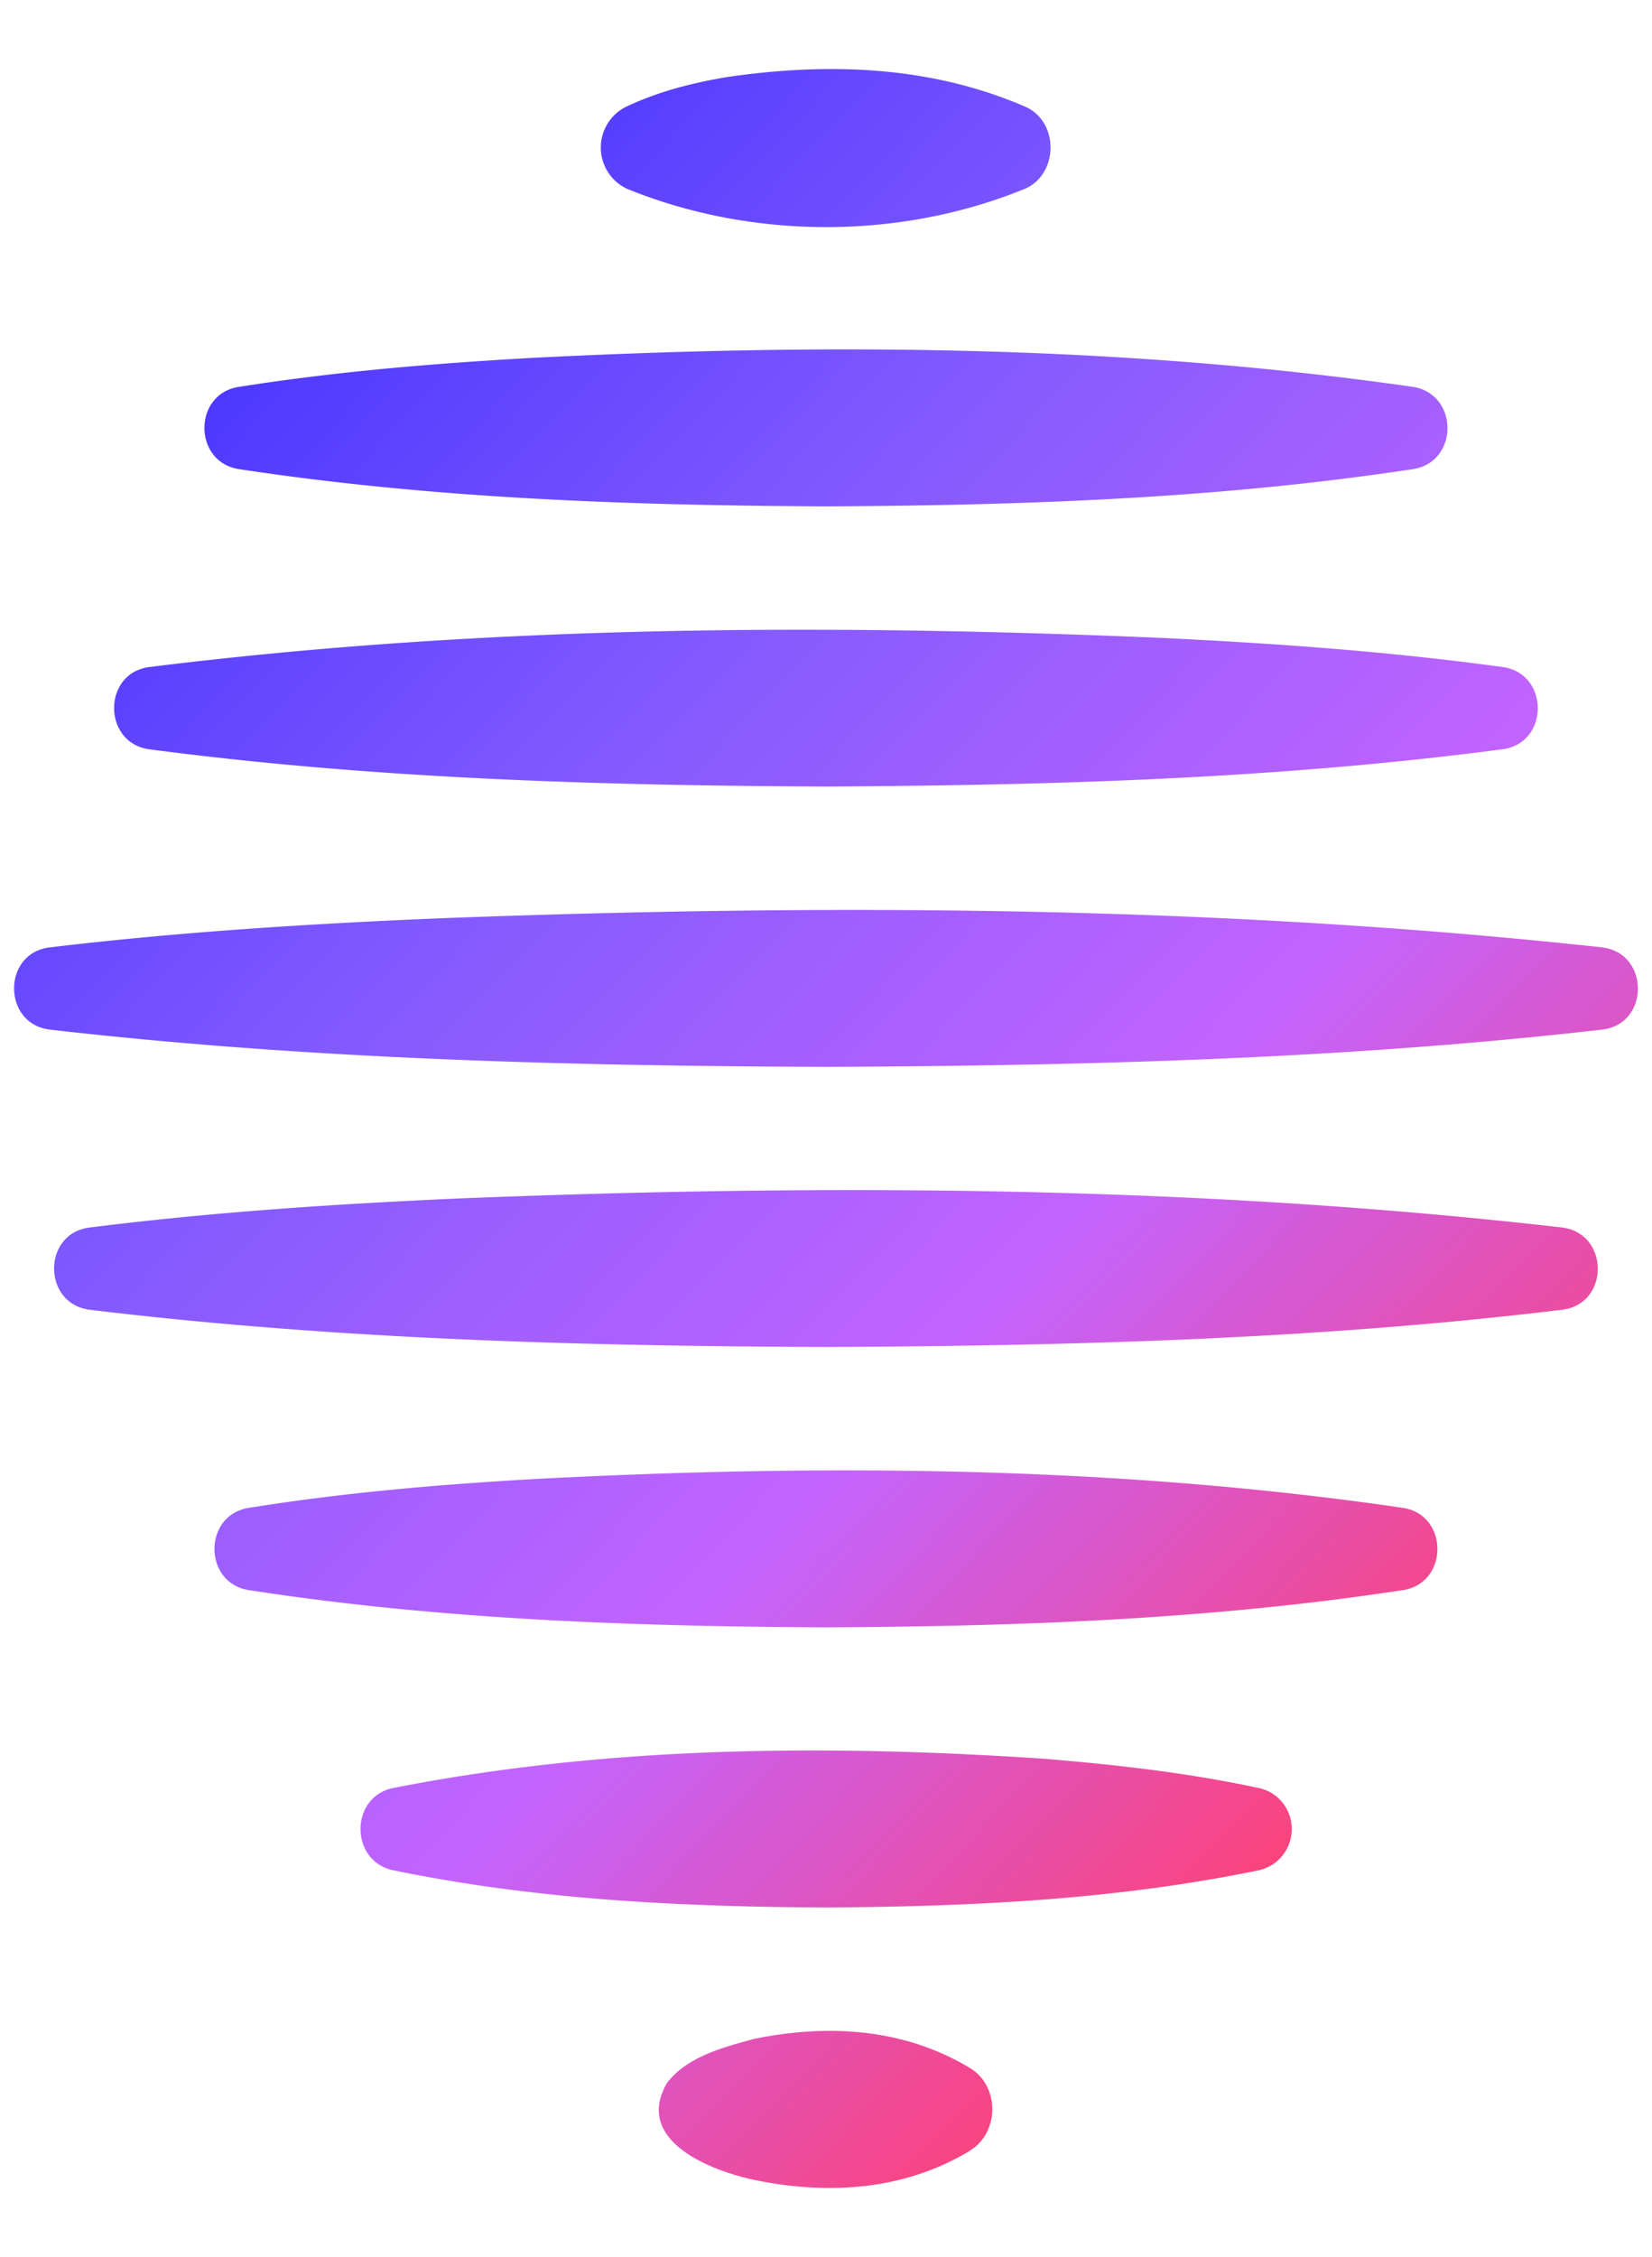 <svg xmlns="http://www.w3.org/2000/svg" width="32" height="43.7" fill="none" viewBox="0 0 78 100">
  <path fill="url(#a)"
    d="M45.81 98.235c-3.143 1.898-6.744 2.102-10.217 1.38-1.96-.417-5.69-1.815-4.105-4.565.971-1.278 2.767-1.713 4.105-2.083 3.482-.713 7.074-.519 10.217 1.38 1.393.851 1.384 3.027 0 3.879v.01Zm13.625-13.23a1.977 1.977 0 0 0 1.512-1.528c.23-1.074-.449-2.13-1.512-2.352-3.408-.731-6.817-1.11-10.216-1.388-10.245-.676-20.544-.602-30.66 1.388-2.044.417-2.053 3.445 0 3.88 6.771 1.398 13.58 1.722 20.443 1.759 6.854-.046 13.671-.361 20.443-1.76h-.01Zm6.818-13.222c2.153-.342 2.153-3.536 0-3.879-13.552-1.981-27.242-2.074-40.886-1.37-4.545.259-9.08.639-13.626 1.37-2.153.343-2.153 3.537 0 3.88 9.053 1.397 18.134 1.712 27.252 1.758 9.117-.046 18.207-.37 27.25-1.759h.01Zm7.514-13.23c2.236-.278 2.226-3.592 0-3.88-17.328-1.99-34.765-2.064-52.157-1.37-5.791.26-11.591.64-17.382 1.37-2.236.278-2.227 3.593 0 3.88 11.563 1.398 23.155 1.713 34.774 1.759 11.619-.055 23.21-.361 34.774-1.76h-.01Zm1.887-13.221c2.245-.269 2.236-3.602 0-3.88-18.271-1.99-36.643-2.064-54.979-1.37-6.111.26-12.214.639-18.326 1.37-2.254.269-2.236 3.611 0 3.88 12.187 1.398 24.41 1.712 36.653 1.759 12.242-.056 24.465-.361 36.652-1.76Zm-4.7-13.23c2.208-.306 2.199-3.575 0-3.88-5.324-.732-10.648-1.111-15.98-1.37-15.99-.686-32.017-.611-47.933 1.37-2.209.296-2.2 3.574 0 3.88 10.62 1.397 21.276 1.712 31.951 1.758 10.676-.055 21.332-.36 31.953-1.759h.009ZM66.72 18.88c2.163-.333 2.163-3.537 0-3.88-13.79-1.98-27.71-2.073-41.582-1.37-4.618.26-9.246.64-13.864 1.37-2.163.334-2.163 3.537 0 3.88 9.209 1.398 18.455 1.713 27.728 1.759 9.273-.046 18.518-.361 27.727-1.76h-.009ZM48.394 5.65c1.594-.686 1.622-3.186 0-3.88C43.894-.174 39.048-.313 34.3.381c-1.567.269-3.134.648-4.7 1.38-.44.203-.816.565-1.036 1.046A2.149 2.149 0 0 0 29.6 5.649c5.901 2.408 12.902 2.417 18.794 0Z" />
  <defs>
    <linearGradient id="a" x1=".665" x2="68.134" y1="15.004" y2="79.406"
      gradientUnits="userSpaceOnUse">
      <stop stop-color="#3F2EFF" />
      <stop offset=".345" stop-color="#825AFF" />
      <stop offset=".68" stop-color="#C364FF" />
      <stop offset="1" stop-color="#FF4173" />
    </linearGradient>
  </defs>
</svg>